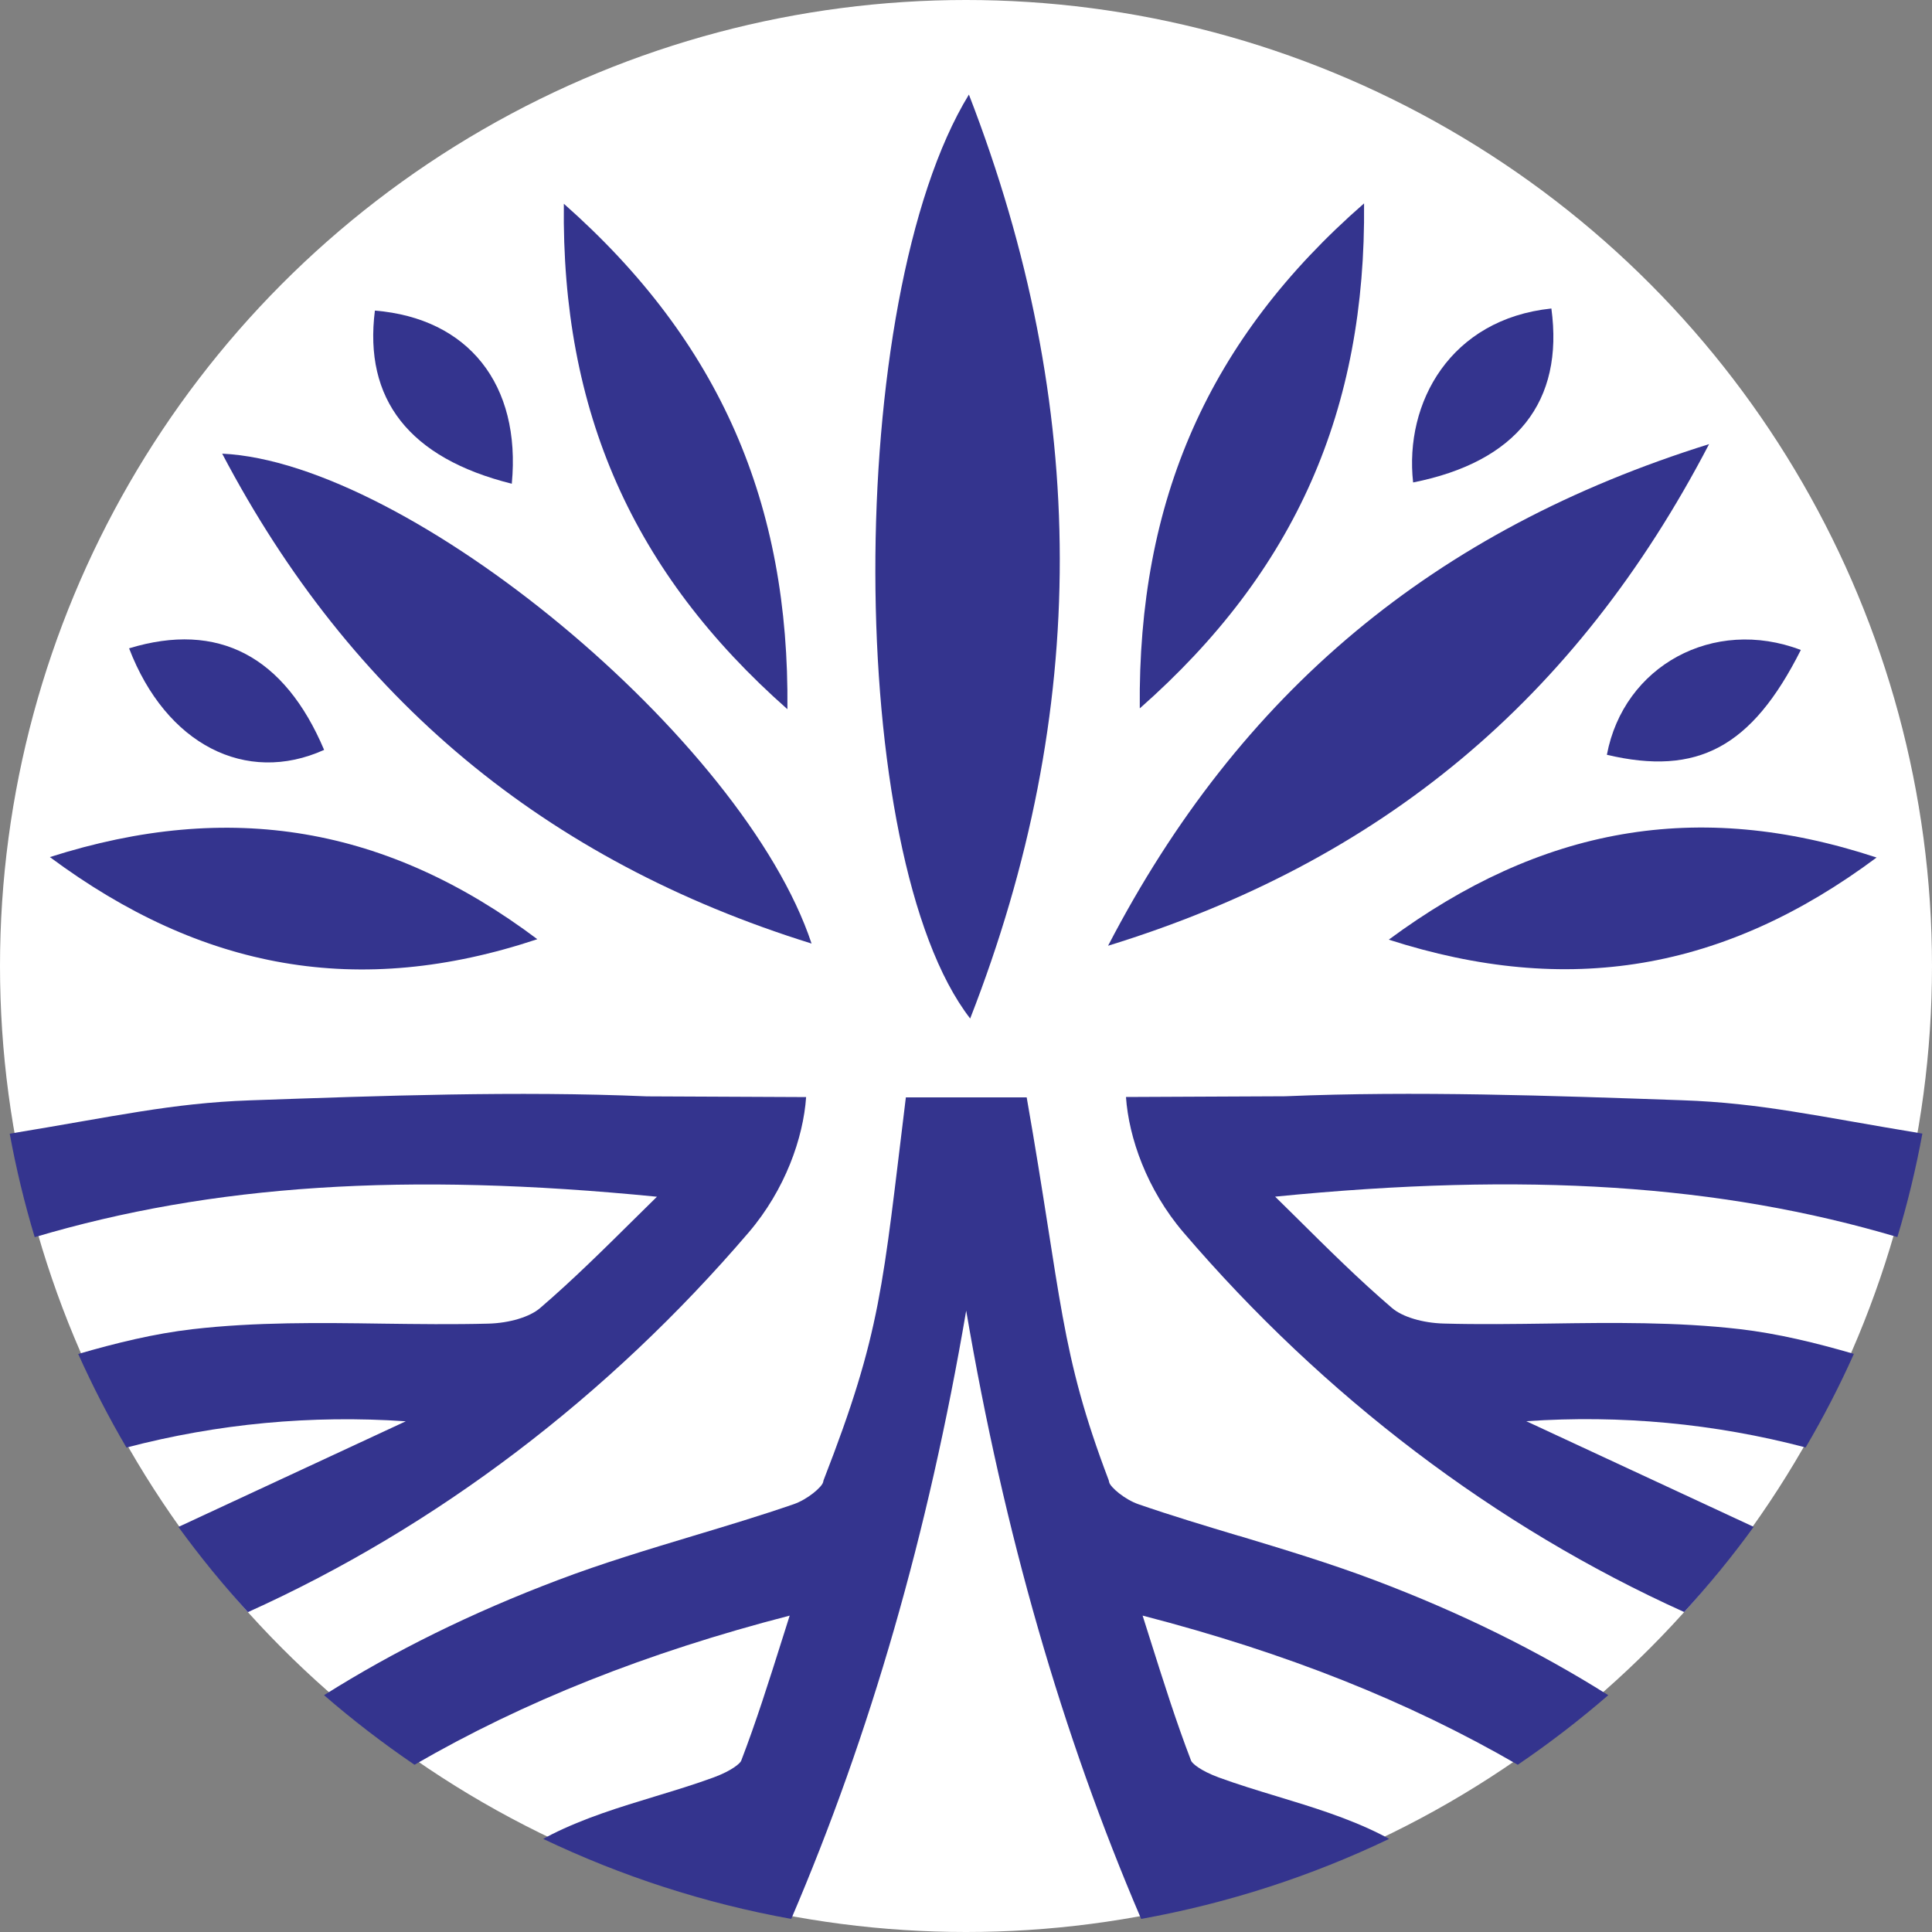 <?xml version="1.0" encoding="UTF-8"?>
<svg id="Layer_2" data-name="Layer 2" xmlns="http://www.w3.org/2000/svg" viewBox="0 0 212.68 212.68">
  <rect x="0" y="0" width="212.68" height="212.68" fill="#808080" stroke="none"/>
  <defs>
    <style>
      .cls-1 {
        fill: #fff;
      }

      .cls-2 {
        fill: #34348e;
      }
    </style>
  </defs>
  <g id="Layer_1-2" data-name="Layer 1">
    <circle class="cls-1" cx="106.34" cy="106.34" r="106.34"/>
    <path class="cls-2" d="M106.66,10.41c13.31,34.37,13.32,67.96.14,101.71-13.83-17.83-13.96-79.11-.14-101.71Z"/>
    <path class="cls-2" d="M89.34,103.87c-29.34-9.13-50.71-26.96-64.88-53.93,20.58.97,57.43,31.49,64.88,53.93Z"/>
    <path class="cls-2" d="M188.14,48.89c-14.67,28.15-36.12,45.96-66.16,55.22,14.5-27.92,35.92-45.77,66.16-55.22h0Z"/>
    <path class="cls-2" d="M125.47,77.98c-.22-22.89,7.56-40.64,24.69-55.59.22,22.69-7.51,40.45-24.69,55.59Z"/>
    <path class="cls-2" d="M62.07,22.43c17.25,15.24,24.84,33.08,24.61,55.64-17.02-15.03-24.89-32.76-24.61-55.64h0Z"/>
    <path class="cls-2" d="M5.49,94.35c19.85-6.34,37.15-3.36,53.66,9.04-19.7,6.56-36.95,3.37-53.66-9.04Z"/>
    <path class="cls-2" d="M206.58,94.4c-16.76,12.48-33.97,15.39-53.7,9.04,16.68-12.33,33.9-15.58,53.7-9.04Z"/>
    <path class="cls-2" d="M198.24,71.55c-5.4,10.74-11.4,13.89-21.35,11.54,1.84-9.78,11.72-15.21,21.35-11.54Z"/>
    <path class="cls-2" d="M56.34,53.25c-11.31-2.82-16.31-9.3-15.07-19.06,10.27.84,16.11,8.11,15.07,19.06Z"/>
    <path class="cls-2" d="M155.56,53.11c-.98-8.81,4.12-17.99,15.22-19.15,1.39,10.23-3.81,16.88-15.22,19.15Z"/>
    <path class="cls-2" d="M14.21,71.37c9.84-3,17.11.89,21.47,11.18-8.6,3.88-17.41-.59-21.47-11.18Z"/>
    <path class="cls-2" d="M136.36,169.07c-3.63-1.09-7.39-2.22-11.01-3.47-1.55-.53-3.12-1.89-3.25-2.43l-.05-.22c-5.39-14.19-5.12-19.83-9.03-42.15h-13.3c-2.56,20.8-2.68,25.77-9.06,42.15l-.05.21c-.13.54-1.71,1.9-3.25,2.43-3.63,1.25-7.38,2.38-11.01,3.47-4.93,1.49-10.04,3.02-14.96,4.89-9.48,3.59-17.97,7.78-25.72,12.66,3.16,2.74,6.49,5.3,9.96,7.66,12.07-6.99,25.54-12.34,41.3-16.42-.26.8-.5,1.59-.75,2.37-1.58,5-2.94,9.31-4.59,13.61-.1.27-.99,1.08-3.05,1.84-2.1.77-4.31,1.44-6.45,2.09-3.81,1.16-7.74,2.35-11.39,4.19-.3.15-.6.32-.9.48,8.54,4.08,17.7,7.08,27.3,8.81,8.73-20.38,15.08-42.46,19.26-66.96,4.18,24.5,10.53,46.58,19.26,66.96,9.6-1.73,18.76-4.72,27.3-8.81-.3-.16-.6-.33-.9-.48-3.65-1.84-7.59-3.03-11.4-4.19-2.14-.65-4.35-1.32-6.45-2.09-2.06-.76-2.94-1.56-3.05-1.84-1.65-4.3-3.01-8.61-4.59-13.61-.25-.78-.49-1.56-.75-2.37,15.77,4.08,29.24,9.43,41.3,16.42,3.47-2.36,6.8-4.92,9.96-7.66-7.75-4.88-16.24-9.08-25.72-12.66-4.92-1.86-10.03-3.4-14.96-4.89h0Z"/>
    <path class="cls-2" d="M185.2,121.12c-14.51-.51-29.45-1.04-43.72-.44l-17.53.08c.31,4.47,2.29,10.19,6.34,14.92,15.4,18,34.31,32.39,55.11,41.78,2.72-2.98,5.28-6.11,7.65-9.38l-25.03-11.63c10.41-.71,20.71.25,30.75,2.89,1.95-3.32,3.73-6.76,5.31-10.3-4.2-1.22-8.37-2.24-12.59-2.73-6.94-.8-14.04-.71-20.9-.61-3.83.05-7.79.11-11.65,0-2.32-.06-4.56-.73-5.7-1.71-3.61-3.09-6.97-6.42-10.85-10.27-.66-.65-1.33-1.32-2.02-1.99,27.65-2.74,48.99-1.34,68.5,4.45,1.12-3.72,2.04-7.52,2.75-11.39-11.6-1.91-17.75-3.37-26.42-3.67h0Z"/>
    <path class="cls-2" d="M82.4,135.69c4.05-4.73,6.03-10.45,6.34-14.92l-17.53-.08c-14.27-.61-29.21-.07-43.72.44-8.66.31-14.82,1.77-26.42,3.67.71,3.87,1.63,7.67,2.75,11.39,19.51-5.79,40.85-7.19,68.5-4.45-.69.68-1.36,1.34-2.02,1.99-3.89,3.85-7.24,7.17-10.85,10.27-1.14.98-3.38,1.65-5.7,1.71-3.86.1-7.82.05-11.65,0-6.86-.1-13.96-.19-20.9.61-4.22.49-8.39,1.51-12.59,2.73,1.59,3.54,3.36,6.98,5.31,10.3,10.04-2.63,20.33-3.6,30.75-2.89l-25.03,11.63c2.38,3.27,4.93,6.41,7.65,9.38,20.8-9.38,39.7-23.77,55.11-41.78h0Z"/>
  </g>
</svg>